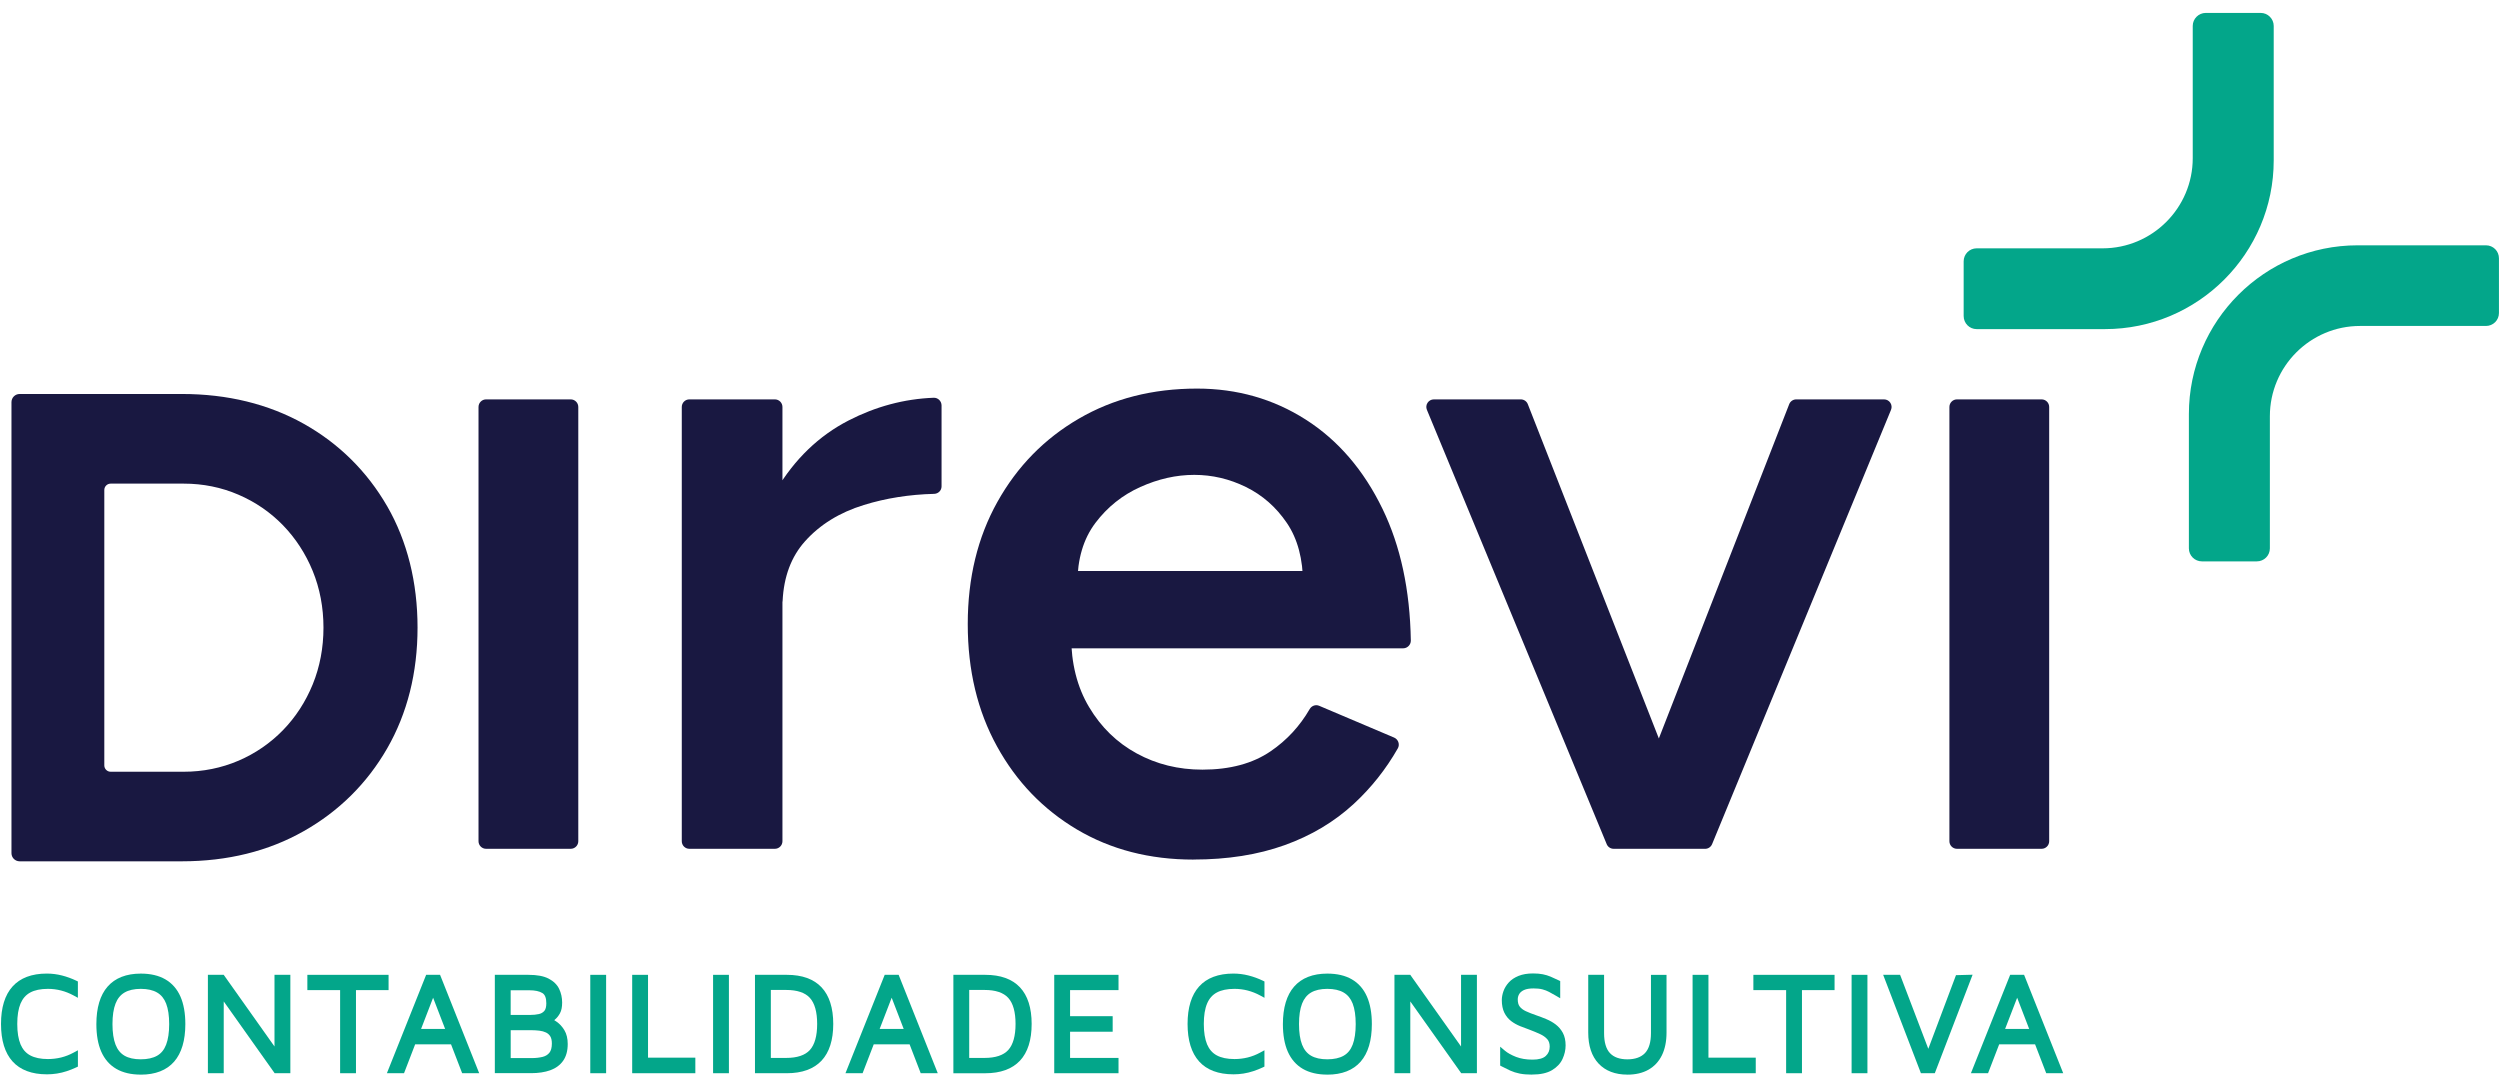 <svg xmlns="http://www.w3.org/2000/svg" width="177" height="77" viewBox="0 0 177 77" fill="none"><path d="M160.979 1.837V11.353C160.979 17.936 155.621 23.301 149.031 23.301H139.946C139.435 23.301 139.027 22.886 139.027 22.373V18.502C139.027 17.997 139.435 17.582 139.946 17.582H148.863C152.382 17.582 155.246 14.719 155.246 11.199V1.835C155.246 1.331 155.661 0.915 156.165 0.915H160.06C160.564 0.915 160.979 1.331 160.979 1.835V1.837Z" fill="#03A68A"></path><path d="M176.926 18.288V22.159C176.926 22.67 176.517 23.078 176.006 23.078H167.089C163.57 23.078 160.707 25.942 160.707 29.468V38.825C160.707 39.337 160.291 39.745 159.787 39.745H155.893C155.389 39.745 154.973 39.337 154.973 38.825V29.316C154.973 22.727 160.332 17.368 166.921 17.368H176.006C176.517 17.368 176.926 17.776 176.926 18.288Z" fill="#03A68A"></path><path d="M33.879 59.56V28.812C33.879 28.517 34.12 28.276 34.415 28.276H40.407C40.702 28.276 40.943 28.517 40.943 28.812V59.56C40.943 59.855 40.702 60.095 40.407 60.095H34.415C34.12 60.095 33.879 59.855 33.879 59.56Z" fill="#191841"></path><path d="M48.27 59.559V28.812C48.27 28.517 48.51 28.276 48.806 28.276H54.861C55.156 28.276 55.397 28.517 55.397 28.812V59.559C55.397 59.855 55.156 60.095 54.861 60.095H48.806C48.51 60.095 48.27 59.855 48.27 59.559ZM53.558 43.137C53.246 43.153 52.979 42.893 52.986 42.582C53.057 39.409 53.713 36.785 54.953 34.705C56.267 32.499 57.975 30.855 60.076 29.772C62.006 28.779 64.017 28.241 66.107 28.161C66.409 28.149 66.662 28.402 66.662 28.704V34.438C66.662 34.728 66.427 34.958 66.137 34.965C64.379 35.009 62.72 35.271 61.157 35.754C59.44 36.284 58.048 37.144 56.989 38.33C56.019 39.418 55.492 40.822 55.409 42.546C55.395 42.822 55.186 43.052 54.909 43.066L53.556 43.137H53.558Z" fill="#191841"></path><path d="M84.491 60.859C81.394 60.859 78.646 60.148 76.249 58.728C73.853 57.306 71.964 55.345 70.587 52.841C69.207 50.339 68.517 47.454 68.517 44.186C68.517 40.918 69.218 38.035 70.618 35.531C72.019 33.026 73.936 31.065 76.379 29.643C78.817 28.223 81.606 27.512 84.747 27.512C87.587 27.512 90.155 28.244 92.447 29.707C94.737 31.169 96.552 33.281 97.887 36.038C99.159 38.663 99.826 41.765 99.887 45.348C99.893 45.648 99.645 45.901 99.344 45.901H74.882L75.837 45.01C75.837 46.961 76.26 48.648 77.111 50.068C77.958 51.49 79.083 52.583 80.483 53.345C81.884 54.109 83.431 54.491 85.129 54.491C87.08 54.491 88.693 54.058 89.964 53.188C91.107 52.408 92.026 51.412 92.725 50.204C92.861 49.969 93.144 49.863 93.395 49.969L98.703 52.22C98.998 52.346 99.125 52.706 98.966 52.984C98.123 54.463 97.084 55.771 95.852 56.91C94.472 58.184 92.838 59.16 90.951 59.837C89.062 60.516 86.91 60.856 84.493 60.856L84.491 60.859ZM76.281 41.321L75.263 40.429H93.21L92.254 41.321C92.254 39.582 91.873 38.15 91.109 37.025C90.344 35.9 89.379 35.053 88.212 34.48C87.044 33.907 85.826 33.621 84.553 33.621C83.279 33.621 82.008 33.907 80.734 34.48C79.461 35.053 78.4 35.902 77.553 37.025C76.704 38.15 76.279 39.582 76.279 41.321H76.281Z" fill="#191841"></path><path d="M113.754 59.765L101.025 29.017C100.878 28.664 101.138 28.276 101.52 28.276H107.671C107.892 28.276 108.09 28.411 108.169 28.616L120.222 59.363C120.36 59.715 120.1 60.095 119.723 60.095H114.248C114.03 60.095 113.836 59.965 113.753 59.765H113.754ZM114.685 59.365L126.675 28.618C126.755 28.412 126.953 28.276 127.174 28.276H133.389C133.771 28.276 134.029 28.664 133.884 29.017L121.216 59.765C121.133 59.966 120.938 60.097 120.721 60.097H115.182C114.805 60.097 114.545 59.719 114.683 59.367L114.685 59.365Z" fill="#191841"></path><path d="M138.018 59.56V28.812C138.018 28.517 138.259 28.276 138.554 28.276H144.546C144.841 28.276 145.082 28.517 145.082 28.812V59.56C145.082 59.855 144.841 60.095 144.546 60.095H138.554C138.259 60.095 138.018 59.855 138.018 59.56Z" fill="#191841"></path><path d="M27.412 35.842C25.979 33.361 23.988 31.396 21.496 29.999C18.999 28.603 16.102 27.894 12.882 27.894H1.392C1.071 27.894 0.812 28.152 0.812 28.473V60.403C0.812 60.723 1.07 60.981 1.392 60.981H12.882C16.104 60.981 19.004 60.263 21.496 58.85C23.993 57.439 25.985 55.469 27.412 52.986C28.839 50.505 29.562 47.629 29.562 44.433C29.562 41.238 28.839 38.321 27.412 35.84V35.842ZM16.884 53.858C15.68 54.374 14.376 54.639 13.011 54.639H7.834C7.587 54.639 7.385 54.438 7.385 54.19V34.691C7.385 34.443 7.587 34.241 7.834 34.241H13.011C14.376 34.241 15.68 34.505 16.878 35.023C18.083 35.539 19.144 36.27 20.037 37.19C20.927 38.109 21.639 39.2 22.142 40.431C22.644 41.662 22.902 43.011 22.902 44.439C22.902 45.866 22.644 47.215 22.142 48.451C21.639 49.682 20.932 50.773 20.037 51.693C19.142 52.613 18.083 53.343 16.884 53.859V53.858Z" fill="#191841"></path><path d="M3.316 76.062C2.251 76.062 1.434 75.754 0.888 75.149C0.346 74.549 0.072 73.658 0.072 72.496C0.072 71.334 0.346 70.443 0.888 69.844C1.434 69.237 2.249 68.929 3.316 68.929C3.678 68.929 4.039 68.975 4.387 69.064C4.732 69.152 5.072 69.276 5.397 69.431L5.514 69.488V70.645L5.208 70.478C4.925 70.325 4.628 70.206 4.324 70.128C4.021 70.05 3.708 70.011 3.392 70.011C2.879 70.011 2.458 70.098 2.14 70.271C1.83 70.439 1.606 70.694 1.455 71.05C1.3 71.417 1.222 71.904 1.222 72.496C1.222 73.089 1.301 73.575 1.455 73.943C1.606 74.298 1.828 74.553 2.14 74.721C2.458 74.893 2.879 74.981 3.392 74.981C3.707 74.981 4.021 74.944 4.327 74.87C4.63 74.795 4.927 74.679 5.21 74.525L5.516 74.359V75.515L5.397 75.572C5.182 75.672 4.959 75.763 4.732 75.837C4.501 75.913 4.265 75.97 4.032 76.007C3.795 76.044 3.554 76.063 3.317 76.063L3.316 76.062Z" fill="#03A68A"></path><path d="M9.967 76.083C9.286 76.083 8.703 75.947 8.238 75.678C7.764 75.404 7.405 74.993 7.169 74.457C6.939 73.936 6.823 73.28 6.823 72.509C6.823 71.349 7.09 70.455 7.617 69.852C8.151 69.242 8.941 68.931 9.969 68.931C10.657 68.931 11.241 69.067 11.707 69.338C12.181 69.612 12.54 70.022 12.776 70.558C13.005 71.081 13.122 71.737 13.122 72.507C13.122 73.665 12.855 74.558 12.33 75.163C11.798 75.773 11.004 76.085 9.969 76.085L9.967 76.083ZM9.967 70.011C9.497 70.011 9.108 70.1 8.814 70.273C8.529 70.441 8.315 70.705 8.181 71.053C8.036 71.423 7.963 71.911 7.963 72.505C7.963 73.099 8.036 73.591 8.181 73.962C8.317 74.314 8.529 74.576 8.814 74.742C9.108 74.914 9.495 74.999 9.967 74.999C10.439 74.999 10.835 74.912 11.129 74.742C11.417 74.576 11.624 74.321 11.762 73.962C11.905 73.589 11.978 73.097 11.978 72.505C11.978 71.913 11.905 71.423 11.762 71.053C11.624 70.698 11.416 70.443 11.127 70.273C10.834 70.1 10.443 70.011 9.967 70.011Z" fill="#03A68A"></path><path d="M19.446 75.984L15.84 70.901V75.984H14.719V69.018H15.839L19.434 74.091V69.018H20.557V75.984H19.446Z" fill="#03A68A"></path><path d="M24.08 75.984V70.1H21.761V69.018H27.511V70.1H25.203V75.984H24.08Z" fill="#03A68A"></path><path d="M32.721 75.984L31.934 73.941H29.392L28.605 75.984H27.392L30.171 69.018H31.157L33.927 75.984H32.723H32.721ZM31.515 72.848L30.664 70.639L29.813 72.848H31.517H31.515Z" fill="#03A68A"></path><path d="M35.034 75.984V69.018H37.413C38.021 69.018 38.486 69.104 38.833 69.281C39.188 69.463 39.443 69.711 39.588 70.015C39.728 70.307 39.8 70.632 39.8 70.982C39.8 71.302 39.749 71.55 39.646 71.739C39.547 71.921 39.427 72.072 39.287 72.187L39.24 72.227C39.291 72.259 39.344 72.293 39.395 72.328C39.616 72.479 39.806 72.684 39.958 72.937C40.115 73.198 40.195 73.529 40.195 73.916C40.195 74.397 40.085 74.795 39.871 75.101C39.657 75.407 39.347 75.635 38.951 75.777C38.573 75.911 38.12 75.98 37.609 75.98H35.034V75.984ZM37.667 74.912C37.931 74.912 38.18 74.884 38.41 74.829C38.61 74.781 38.773 74.684 38.893 74.539C39.011 74.397 39.072 74.176 39.072 73.881C39.072 73.66 39.033 73.487 38.957 73.368C38.881 73.248 38.778 73.159 38.656 73.101C38.516 73.036 38.359 72.991 38.189 72.972C38.004 72.951 37.821 72.938 37.639 72.938H36.157V74.912H37.669H37.667ZM37.57 71.856C37.77 71.856 37.966 71.837 38.15 71.796C38.308 71.762 38.433 71.69 38.536 71.577C38.631 71.469 38.679 71.287 38.679 71.032C38.679 70.66 38.589 70.424 38.403 70.31C38.191 70.178 37.88 70.111 37.482 70.111H36.155V71.858H37.568L37.57 71.856Z" fill="#03A68A"></path><path d="M42.913 69.018H41.792V75.984H42.913V69.018Z" fill="#03A68A"></path><path d="M44.759 75.984V69.018H45.88V74.882H49.23V75.984H44.759Z" fill="#03A68A"></path><path d="M51.607 69.018H50.486V75.984H51.607V69.018Z" fill="#03A68A"></path><path d="M53.452 75.984V69.018H55.713C56.789 69.018 57.613 69.315 58.166 69.904C58.715 70.487 58.994 71.361 58.994 72.496C58.994 73.632 58.716 74.505 58.168 75.092C57.615 75.683 56.789 75.984 55.713 75.984H53.452ZM55.664 74.901C56.438 74.901 57.001 74.712 57.339 74.341C57.682 73.962 57.855 73.342 57.855 72.496C57.855 71.651 57.682 71.028 57.339 70.65C57.001 70.278 56.438 70.089 55.664 70.089H54.575V74.901H55.664Z" fill="#03A68A"></path><path d="M65.187 75.984L64.4 73.941H61.859L61.072 75.984H59.859L62.637 69.018H63.624L66.394 75.984H65.189H65.187ZM63.981 72.848L63.131 70.639L62.28 72.848H63.983H63.981Z" fill="#03A68A"></path><path d="M67.499 75.984V69.018H69.761C70.836 69.018 71.66 69.315 72.214 69.904C72.762 70.487 73.041 71.359 73.041 72.496C73.041 73.633 72.764 74.507 72.216 75.094C71.662 75.685 70.836 75.986 69.761 75.986H67.499V75.984ZM69.71 74.901C70.482 74.901 71.046 74.712 71.384 74.341C71.727 73.962 71.901 73.342 71.901 72.496C71.901 71.651 71.727 71.028 71.384 70.65C71.046 70.278 70.484 70.089 69.71 70.089H68.62V74.901H69.71Z" fill="#03A68A"></path><path d="M74.64 75.984V69.018H79.191V70.1H75.761V71.946H78.777V73.046H75.761V74.901H79.191V75.984H74.64Z" fill="#03A68A"></path><path d="M87.324 76.062C86.257 76.062 85.44 75.754 84.896 75.149C84.355 74.549 84.08 73.656 84.08 72.496C84.08 71.336 84.355 70.443 84.896 69.844C85.442 69.237 86.259 68.929 87.324 68.929C87.686 68.929 88.047 68.975 88.396 69.064C88.74 69.152 89.08 69.274 89.406 69.431L89.524 69.488V70.645L89.218 70.478C88.935 70.325 88.638 70.208 88.332 70.128C88.029 70.05 87.716 70.011 87.4 70.011C86.887 70.011 86.466 70.098 86.148 70.271C85.842 70.436 85.61 70.698 85.463 71.05C85.308 71.416 85.23 71.904 85.23 72.496C85.23 73.089 85.31 73.577 85.463 73.943C85.614 74.298 85.837 74.553 86.148 74.721C86.466 74.893 86.887 74.981 87.4 74.981C87.715 74.981 88.029 74.944 88.334 74.87C88.638 74.795 88.935 74.679 89.216 74.525L89.522 74.359V75.515L89.404 75.572C89.186 75.674 88.962 75.763 88.737 75.837C88.507 75.913 88.27 75.97 88.037 76.007C87.8 76.044 87.559 76.063 87.322 76.063L87.324 76.062Z" fill="#03A68A"></path><path d="M93.974 76.083C93.293 76.083 92.709 75.947 92.244 75.678C91.772 75.404 91.413 74.993 91.176 74.457C90.946 73.938 90.829 73.281 90.829 72.509C90.829 71.349 91.096 70.455 91.623 69.852C92.156 69.242 92.948 68.931 93.974 68.931C94.662 68.931 95.247 69.067 95.712 69.338C96.186 69.612 96.545 70.022 96.78 70.558C97.01 71.081 97.127 71.736 97.127 72.507C97.127 73.667 96.86 74.56 96.335 75.163C95.802 75.773 95.008 76.085 93.974 76.085V76.083ZM93.974 70.011C93.503 70.011 93.114 70.1 92.82 70.273C92.536 70.441 92.322 70.705 92.187 71.053C92.042 71.423 91.97 71.911 91.97 72.505C91.97 73.099 92.042 73.591 92.187 73.962C92.323 74.314 92.536 74.576 92.82 74.742C93.114 74.914 93.501 74.999 93.974 74.999C94.446 74.999 94.842 74.912 95.135 74.742C95.424 74.576 95.631 74.321 95.769 73.962C95.912 73.589 95.984 73.097 95.984 72.505C95.984 71.913 95.912 71.423 95.769 71.053C95.631 70.698 95.422 70.443 95.134 70.273C94.84 70.1 94.449 70.011 93.972 70.011H93.974Z" fill="#03A68A"></path><path d="M103.455 75.984L99.849 70.901V75.984H98.727V69.018H99.847L103.442 74.091V69.018H104.565V75.984H103.455Z" fill="#03A68A"></path><path d="M108.472 76.083C108.134 76.083 107.839 76.058 107.596 76.01C107.352 75.961 107.128 75.89 106.93 75.8C106.744 75.713 106.542 75.614 106.323 75.501L106.212 75.443V74.106L106.551 74.392C106.742 74.553 107.008 74.7 107.338 74.829C107.665 74.956 108.058 75.022 108.502 75.022C108.946 75.022 109.261 74.933 109.445 74.758C109.63 74.585 109.719 74.369 109.719 74.099C109.719 73.877 109.66 73.701 109.545 73.573C109.414 73.428 109.241 73.306 109.032 73.211C108.801 73.105 108.557 73.004 108.299 72.906C108.077 72.829 107.853 72.744 107.632 72.654C107.397 72.558 107.179 72.438 106.99 72.293C106.788 72.139 106.626 71.939 106.507 71.699C106.389 71.458 106.328 71.157 106.328 70.807C106.328 70.608 106.367 70.397 106.443 70.18C106.521 69.957 106.649 69.748 106.82 69.559C106.993 69.366 107.227 69.21 107.513 69.094C107.796 68.979 108.141 68.92 108.539 68.92C108.806 68.92 109.04 68.94 109.232 68.979C109.425 69.018 109.613 69.074 109.786 69.148C109.954 69.219 110.14 69.304 110.346 69.403L110.463 69.46V70.676L110.152 70.494C109.984 70.397 109.827 70.309 109.673 70.227C109.535 70.153 109.379 70.093 109.206 70.047C109.038 70.003 108.826 69.98 108.576 69.98C108.288 69.98 108.058 70.019 107.894 70.096C107.74 70.169 107.628 70.264 107.561 70.377C107.49 70.498 107.457 70.62 107.457 70.754C107.457 70.975 107.503 71.147 107.596 71.265C107.697 71.396 107.844 71.506 108.03 71.593C108.238 71.69 108.488 71.787 108.771 71.884C109.004 71.964 109.238 72.052 109.469 72.15C109.717 72.252 109.941 72.379 110.14 72.53C110.348 72.687 110.52 72.889 110.649 73.126C110.78 73.37 110.845 73.669 110.845 74.015C110.845 74.335 110.773 74.657 110.629 74.97C110.481 75.294 110.228 75.563 109.878 75.77C109.533 75.975 109.057 76.079 108.467 76.079L108.472 76.083Z" fill="#03A68A"></path><path d="M115.221 76.083C114.352 76.083 113.664 75.819 113.178 75.299C112.693 74.783 112.447 74.046 112.447 73.105V69.018H113.569V73.144C113.569 73.787 113.708 74.265 113.984 74.56C114.257 74.852 114.672 75.001 115.219 75.001C115.765 75.001 116.184 74.852 116.464 74.56C116.745 74.263 116.888 73.787 116.888 73.145V69.019H117.99V73.106C117.99 73.731 117.88 74.27 117.665 74.71C117.444 75.16 117.122 75.504 116.706 75.738C116.298 75.968 115.797 76.085 115.221 76.085V76.083Z" fill="#03A68A"></path><path d="M119.835 75.984V69.018H120.958V74.882H124.307V75.984H119.835Z" fill="#03A68A"></path><path d="M126.458 75.984V70.1H124.139V69.018H129.887V70.1H127.579V75.984H126.458Z" fill="#03A68A"></path><path d="M132.214 69.018H131.093V75.984H132.214V69.018Z" fill="#03A68A"></path><path d="M136.001 75.984L133.328 69.018H134.527L136.524 74.256L138.484 69.042L139.66 69.01L136.984 75.984H136.001Z" fill="#03A68A"></path><path d="M144.872 75.984L144.085 73.941H141.541L140.754 75.984H139.541L142.32 69.018H143.306L146.076 75.984H144.872ZM143.665 72.848L142.815 70.639L141.962 72.848H143.665Z" fill="#03A68A"></path></svg>